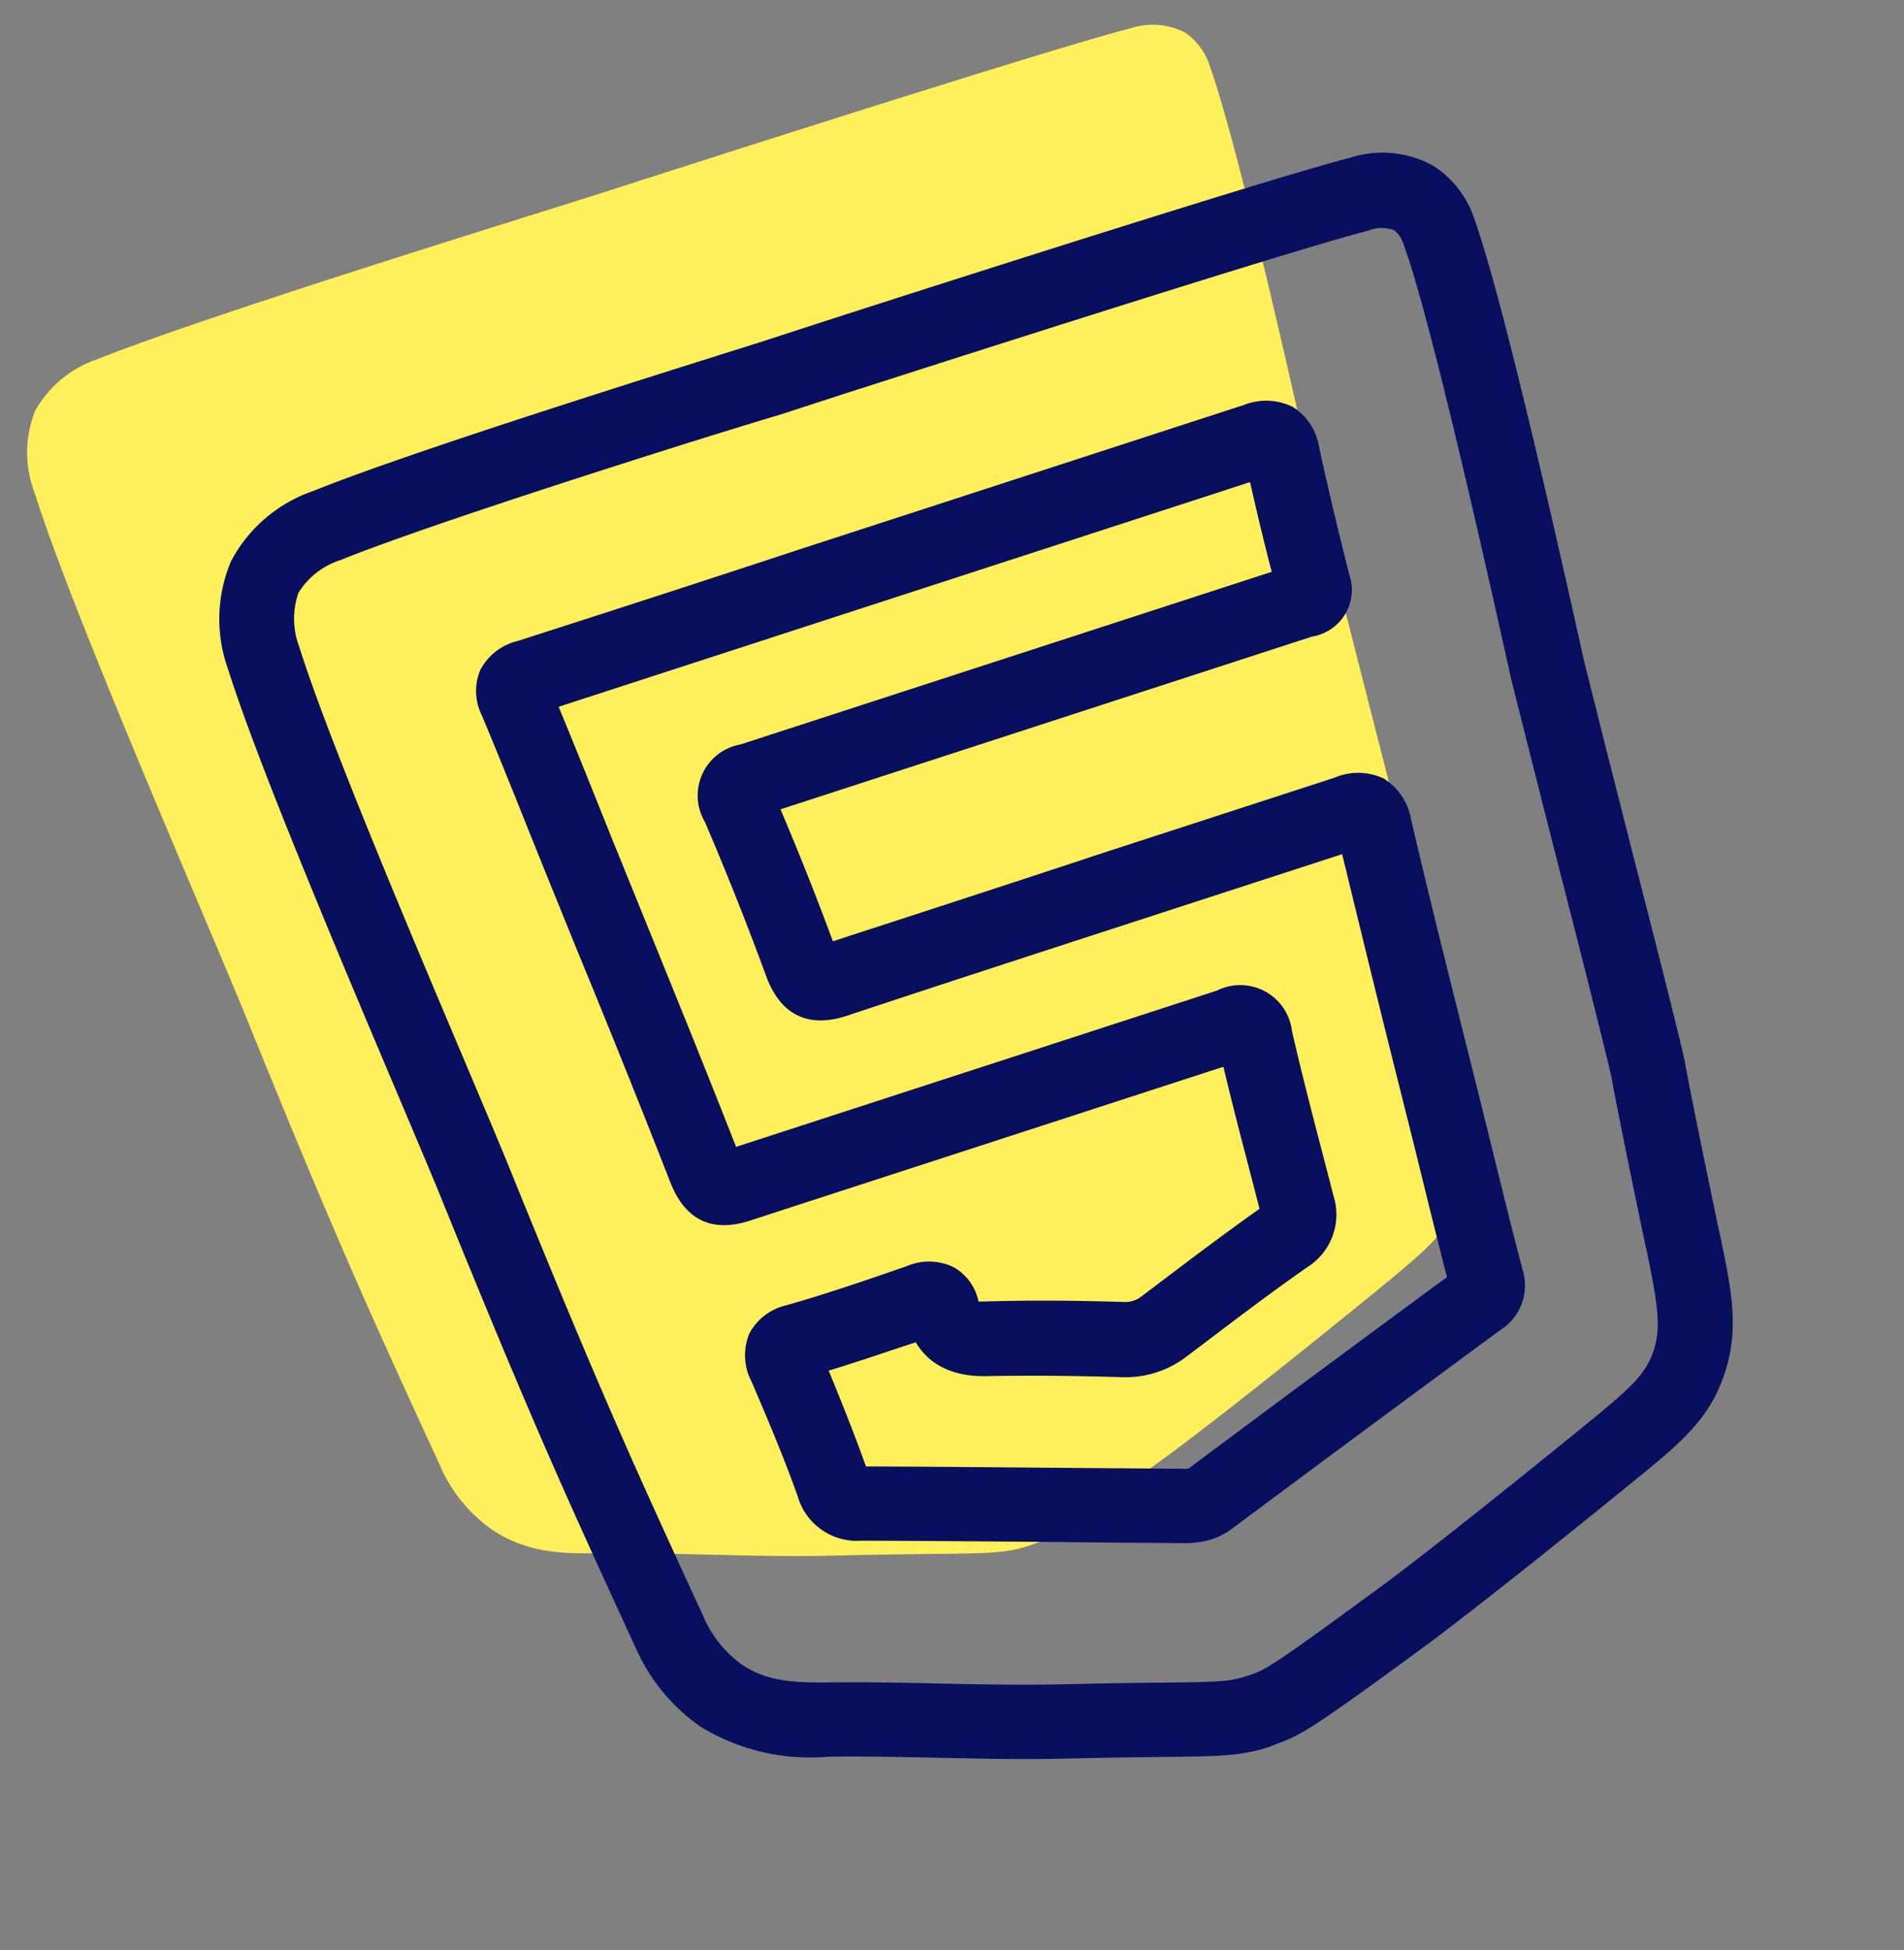 <svg xmlns="http://www.w3.org/2000/svg" width="123.264" height="126.228" viewBox="0 0 123.264 126.228">
  <rect x="0" y="0" width="123.264" height="126.228" fill="#808080" stroke="none"/>
  <g id="HTML" transform="matrix(0.951, -0.309, 0.309, 0.951, 0, 25.004)">
    <path id="Path_3581" data-name="Path 3581" d="M40.846.137s29.9.062,35.92.441A4.62,4.62,0,0,1,80.02,1.9,4.137,4.137,0,0,1,80.9,4.522c.179,6.061-1.814,26.266-2.069,29,0,.11-.166,2.331-.462,6.778-.545,8.275-.752,12.012-1.227,18.515-.207,2.717.034-.69-1.379,12.578-.407,3.731-.614,5.758-2.11,7.744s-3.11,2.565-7.1,4.137c-10.909,4.213-15.377,5.7-15.377,5.7-8.5,2.813-9.316,2.951-10.523,2.986-2.62.076-3.144-.434-12.481-3.22-4.944-1.469-9.737-3.365-14.64-4.917-1.883-.579-4.324-1.324-6.089-3.565a9.785,9.785,0,0,1-1.938-5.013C4.278,64.784,3.657,59.557,2.554,44.035,2.092,37.5-.08,15.6,0,7.239a7.284,7.284,0,0,1,1.669-5.02A7.248,7.248,0,0,1,6.5.282C14.5-.242,36.515.123,40.846.137Z" transform="translate(0 0)" fill="#ffef5b"/>
    <path id="Path_3582" data-name="Path 3582" d="M42.576,96.756c-1.951,0-3.138-.372-6.751-1.5-1.462-.455-3.372-1.055-5.965-1.827S24.5,91.695,21.944,90.8c-2.2-.765-4.475-1.558-6.716-2.255A13.594,13.594,0,0,1,7.96,84.165a12.219,12.219,0,0,1-2.441-6.206C4.285,67.47,3.671,62.209,2.561,46.645c-.117-1.676-.359-4.434-.634-7.634C1.133,29.833-.06,15.959,0,9.65A9.6,9.6,0,0,1,2.333,3,9.471,9.471,0,0,1,8.76.313c6.572-.455,22.066-.3,30.382-.221H43.28C44.5.092,73.317.161,79.344.54a6.806,6.806,0,0,1,4.924,2.145,6.5,6.5,0,0,1,1.476,4.137c.11,3.841-.559,13.412-2,28.472l-.083.827c0,.131-.152,2.193-.455,6.716-.193,2.986-.352,5.379-.49,7.537-.241,3.82-.434,6.834-.738,11-.09,1.193-.1,1.276-.2,2.034-.117.9-.393,3.041-1.214,10.619v.09c-.414,3.82-.69,6.351-2.572,8.854s-4.1,3.338-8.158,4.9c-10.84,4.186-15.3,5.675-15.488,5.737-8.82,2.917-9.654,3.062-11.212,3.11ZM24.42,4.809c-6.027,0-11.985.069-15.322.3A4.98,4.98,0,0,0,5.843,6.3,5.2,5.2,0,0,0,4.829,9.677c-.062,6.075,1.124,19.811,1.91,28.9.276,3.213.517,5.992.634,7.7,1.1,15.46,1.717,20.687,2.938,31.079a7.427,7.427,0,0,0,1.441,3.82c1.276,1.627,3.172,2.22,4.827,2.758,2.386.738,4.7,1.545,6.937,2.324,2.524.883,5.137,1.786,7.716,2.558s4.544,1.379,6.027,1.848c3.793,1.186,4.248,1.317,5.689,1.276.876,0,1.662-.159,9.84-2.869.041,0,4.558-1.517,15.267-5.654,3.8-1.469,5.055-1.993,6.041-3.3s1.227-2.758,1.634-6.468v-.09c.827-7.634,1.11-9.8,1.227-10.723.09-.69.09-.69.172-1.772.3-4.137.5-7.144.738-10.95.138-2.158.29-4.558.49-7.544.262-3.965.448-6.661.462-6.847l.083-.841c1.772-18.5,2.069-25.369,1.979-27.866a1.958,1.958,0,0,0-.29-1.124,2.3,2.3,0,0,0-1.586-.5c-5.882-.372-35.471-.434-35.775-.441H39.094C35.439,4.864,29.9,4.809,24.42,4.809Z" transform="translate(8.385 12.402)" fill="#080f5f"/>
    <path id="Path_3583" data-name="Path 3583" d="M28.514,69.2a5.951,5.951,0,0,1-1.883-.345l-4.137-1.379c-5.11-1.717-10.392-3.489-15.6-5.2a3.979,3.979,0,0,1-3.027-4.006c-.069-2.607-.3-5.248-.545-7.958a3.682,3.682,0,0,1,.821-3.027,3.634,3.634,0,0,1,2.855-1c2.676.1,5.434.055,8.1,0h.076a3.655,3.655,0,0,1,2.889,1.014,3.317,3.317,0,0,1,.834,2.6l.31.1c2.586.752,5.317,1.648,8.592,2.82a1.71,1.71,0,0,0,1.3,0l.979-.338c2.6-.9,5.282-1.834,7.978-2.669l.1-1.641c.152-2.565.3-5.206.517-7.827H6.441c-2.593,0-3.986-1.331-4.137-3.972-.317-5.386-.69-10.875-1.1-16.177Q1,17.353.8,14.512C.725,13.471.656,12.444.587,11.4.421,8.92.249,6.362.035,3.852a3.544,3.544,0,0,1,.814-2.8A3.689,3.689,0,0,1,3.711.011q9.6.041,19.184,0H53.153a3.924,3.924,0,0,1,2.993,1.1,3.772,3.772,0,0,1,.814,2.986c-.29,2.869-.51,5.717-.69,8.468a3.062,3.062,0,0,1-3.524,3.069H16.55c.262,3,.462,6.075.586,9.171,6.151,0,12.412,0,18.425-.034H51.3a3.875,3.875,0,0,1,3.034,1.062,3.944,3.944,0,0,1,.834,3.117c-.434,5.123-.793,10.344-1.138,15.4l-.372,5.317-.172,2.379c-.159,2.234-.331,4.551-.455,6.827a3.406,3.406,0,0,1-2.6,3.227c-6.02,2-13.143,4.372-20.363,6.82a4.737,4.737,0,0,1-1.552.283ZM8.669,57.8c5.13,1.683,10.344,3.448,15.35,5.11l4.137,1.379a1.158,1.158,0,0,0,.345.09c6.965-2.365,13.847-4.662,19.729-6.613.124-2.027.269-4.068.414-6.041l.172-2.365q.186-2.662.365-5.31c.324-4.724.69-9.6,1.055-14.419H35.541c-6.254,0-12.716,0-19.073.041h0c-1.82,0-4-.69-4.137-4.041-.138-3.641-.372-7.254-.69-10.743a3.358,3.358,0,0,1,3.751-4.048H51.546c.117-1.951.276-3.951.462-5.958H4.938c.165,2.069.31,4.193.448,6.206l.207,3.089c.138,1.9.269,3.786.407,5.682.372,5.13.752,10.433,1.062,15.667H39.8a3.372,3.372,0,0,1,3.806,4c-.262,2.965-.441,6.006-.614,8.964l-.124,2.02a4.02,4.02,0,0,1-3.055,3.855c-2.717.827-5.468,1.786-8.13,2.71l-.979.338a6.5,6.5,0,0,1-4.524,0C23,56.273,20.364,55.4,17.9,54.652s-3.393-2.193-3.682-3.5c-1.951,0-3.937.048-5.93,0C8.455,53.363,8.6,55.563,8.669,57.8ZM16.206,24.863Z" transform="translate(23.047 26.026)" fill="#080f5f"/>
  </g>
</svg>
